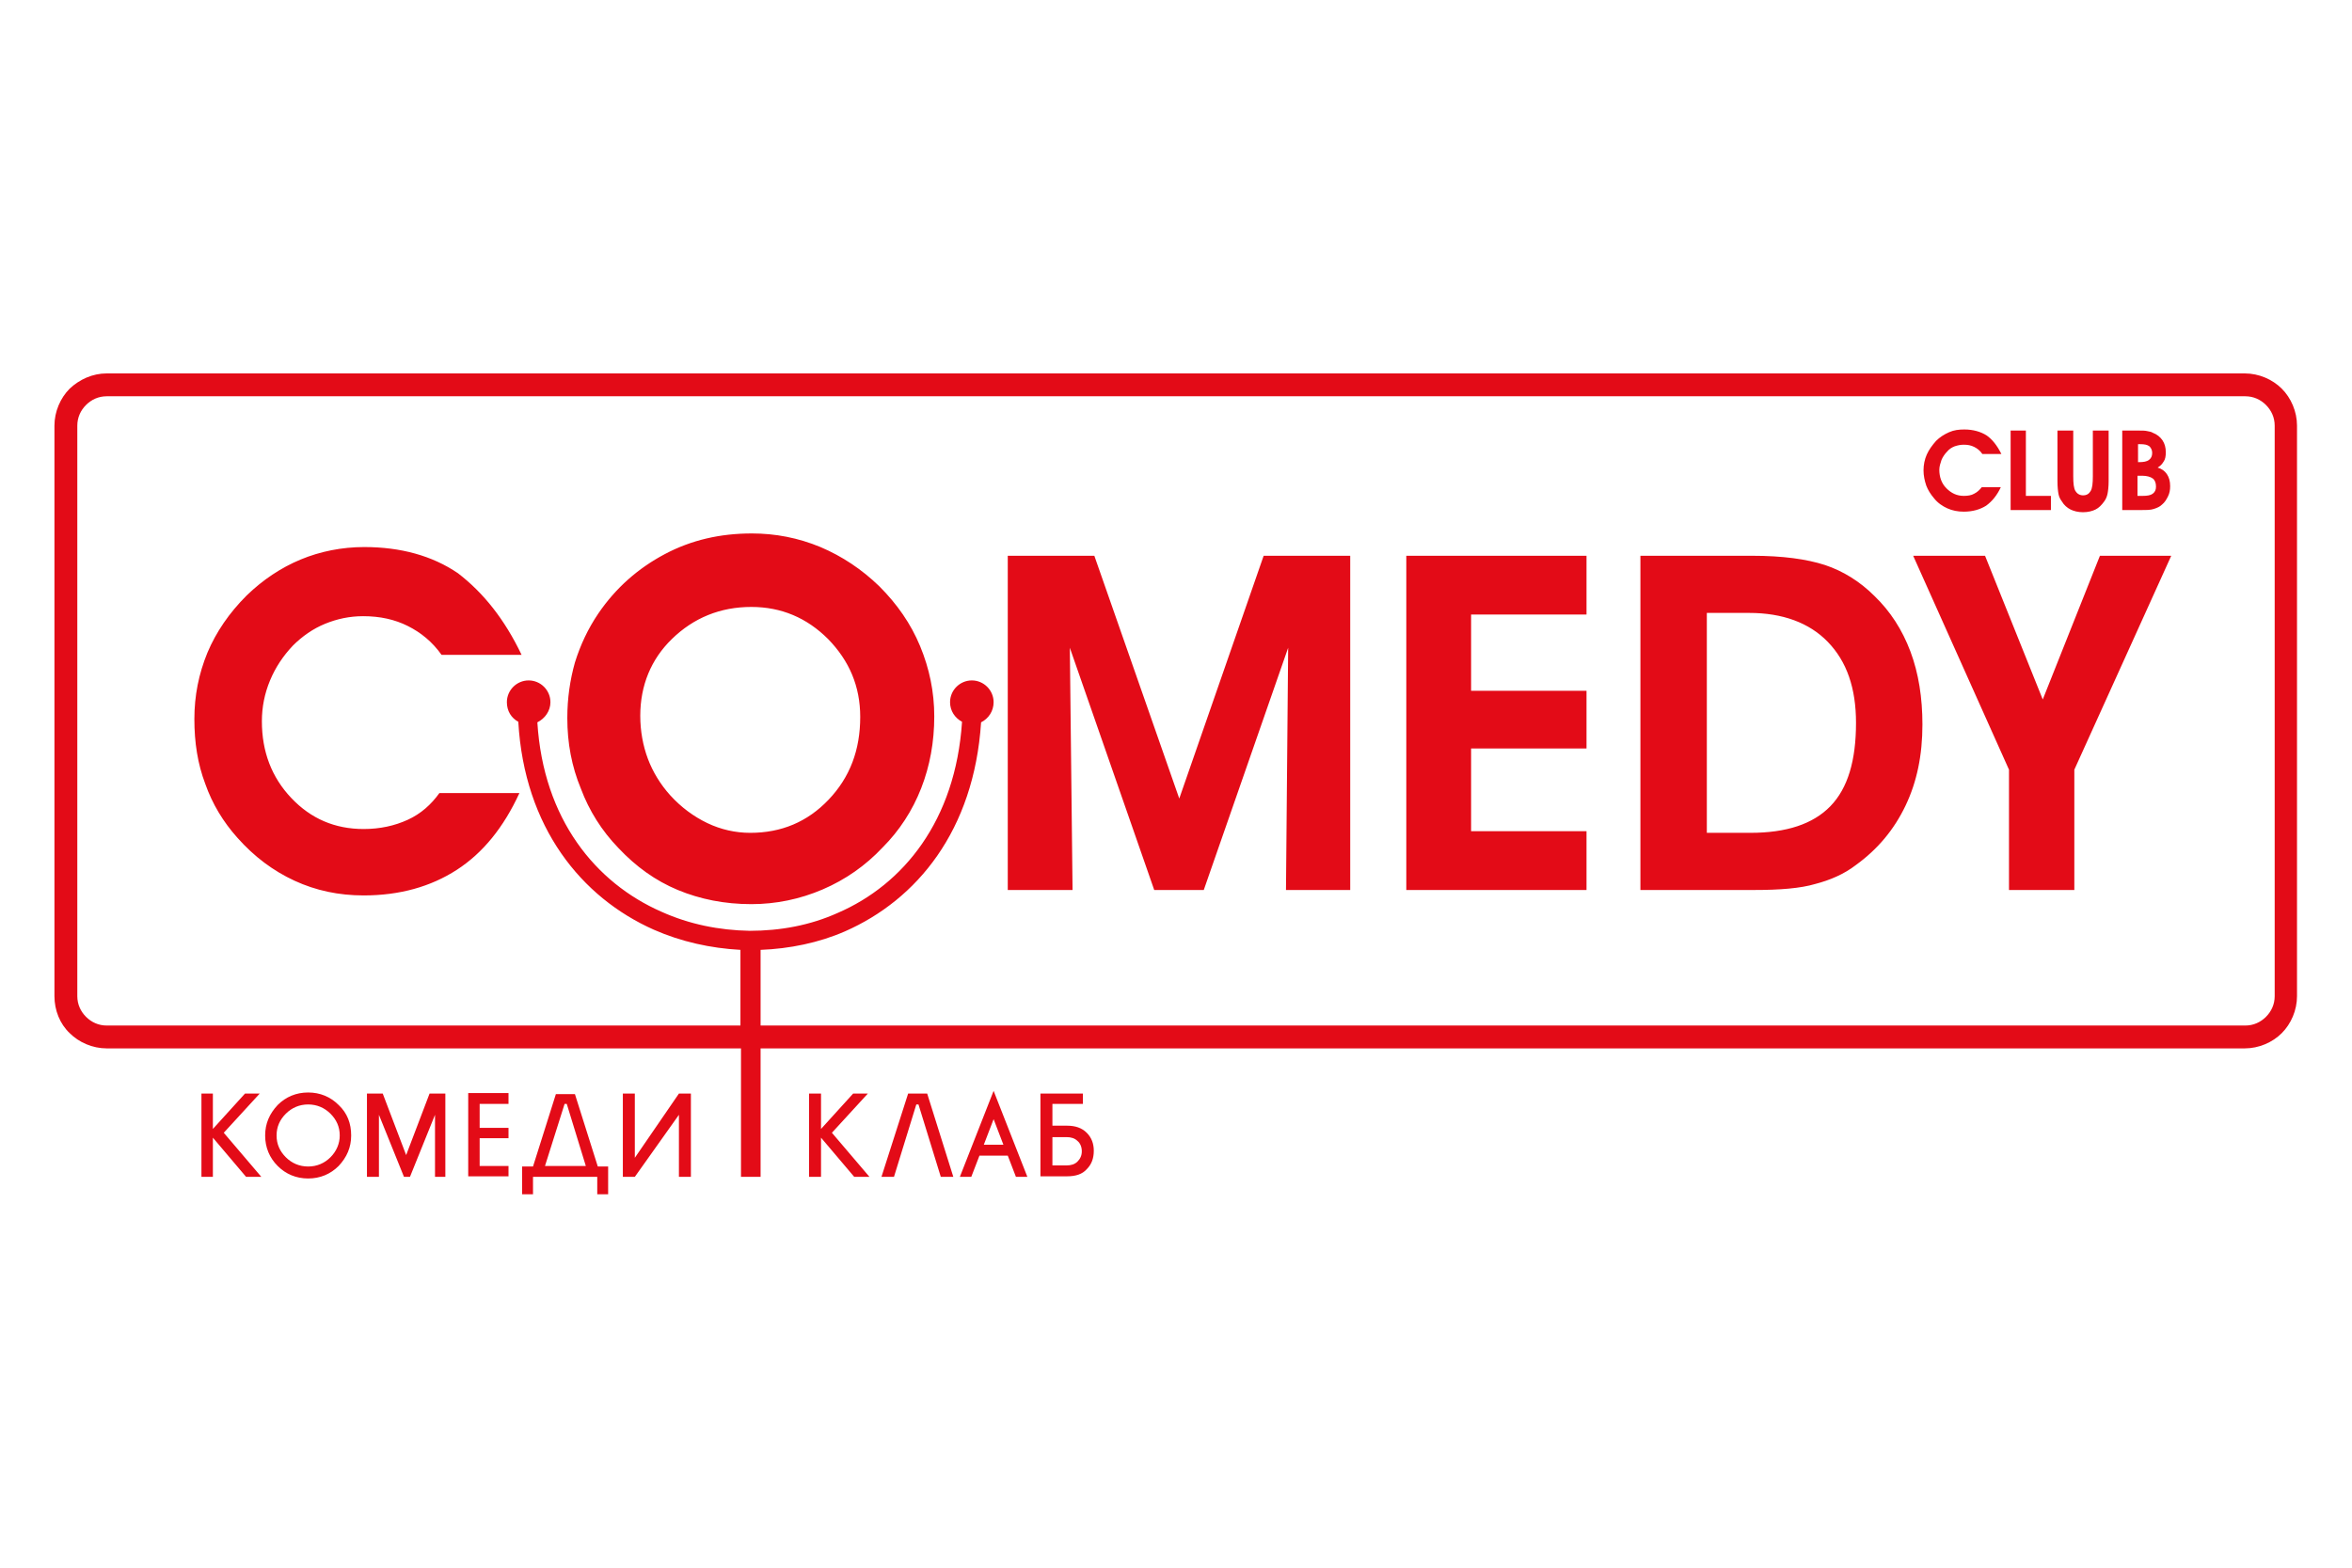 <?xml version="1.0" encoding="UTF-8"?> <svg xmlns="http://www.w3.org/2000/svg" xmlns:xlink="http://www.w3.org/1999/xlink" version="1.1" id="Слой_1" x="0px" y="0px" viewBox="0 0 432 288" style="enable-background:new 0 0 432 288;" xml:space="preserve"> <style type="text/css"> .st0{fill:#E30B17;} </style> <g> <path class="st0" d="M19.6,68.6h392.7h0c2.6,0,5.1,1.1,6.8,2.8c1.7,1.7,2.8,4.2,2.8,6.8v0v104.8v0c0,2.6-1.1,5.1-2.8,6.8 c-1.7,1.7-4.2,2.8-6.8,2.8h0H139.7l0,23.6h-3.6l0-23.6H19.6h0c-2.6,0-5.1-1.1-6.8-2.8c-1.8-1.7-2.8-4.2-2.8-6.8v0V78.2v0 c0-2.6,1.1-5.1,2.8-6.8C14.6,69.7,17,68.6,19.6,68.6L19.6,68.6L19.6,68.6z M39.1,200.9v6.5l5.9-6.5h2.7l-6.6,7.2l6.9,8.1h-2.8 l-6.1-7.2v7.2H37v-15.3H39.1L39.1,200.9z M64.5,208.6c0,2.2-0.8,4-2.3,5.6c-1.5,1.5-3.4,2.3-5.6,2.3c-2.2,0-4.1-0.8-5.6-2.3 c-1.5-1.5-2.3-3.4-2.3-5.6c0-2.2,0.8-4,2.3-5.6c1.5-1.5,3.4-2.3,5.6-2.3c2.2,0,4.1,0.8,5.6,2.3C63.8,204.5,64.5,206.4,64.5,208.6 L64.5,208.6z M50.8,208.6c0,1.6,0.6,2.9,1.7,4c1.1,1.1,2.5,1.7,4.1,1.7c1.6,0,3-0.6,4.1-1.7c1.1-1.1,1.7-2.5,1.7-4 c0-1.6-0.6-2.9-1.7-4c-1.1-1.1-2.5-1.7-4.1-1.7c-1.6,0-3,0.6-4.1,1.7C51.4,205.7,50.8,207,50.8,208.6L50.8,208.6z M79.9,216.2 v-11.4l-4.6,11.4h-1.1l-4.6-11.4v11.4h-2.2v-15.3h2.9l4.3,11.3l4.3-11.3h2.9v15.3H79.9L79.9,216.2z M93.4,200.9v1.9h-5.3v4.4h5.3 v1.9h-5.3v5.1h5.3v1.9h-7.4v-15.3H93.4L93.4,200.9z M97.9,216.2v3.2h-2v-5.1h2l4.2-13.3h3.5l4.2,13.3h1.9v5.1h-2v-3.2H97.9 L97.9,216.2z M100.1,214.2h7.5l-3.5-11.4h-0.4L100.1,214.2L100.1,214.2z M126.9,200.9v15.3h-2.2v-11.4l-8.1,11.4h-2.2v-15.3h2.2 v11.8l8.1-11.8H126.9L126.9,200.9z M150.8,200.9v6.5l5.9-6.5h2.7l-6.6,7.2l6.9,8.1h-2.8l-6.1-7.2v7.2h-2.2v-15.3H150.8L150.8,200.9 z M170.3,200.9l4.8,15.3h-2.3l-4.1-13.3h-0.4l-4.1,13.3h-2.3l4.9-15.3H170.3L170.3,200.9z M176.3,216.2l6.2-15.8l6.2,15.8h-2.1 l-1.5-3.9h-5.2l-1.5,3.9H176.3L176.3,216.2z M184.3,210.3l-1.8-4.7l-1.8,4.7L184.3,210.3L184.3,210.3z M191.1,216.2v-15.3h7.8v1.9 h-5.6v4h2.7c1.5,0,2.7,0.4,3.6,1.3c0.9,0.9,1.3,2,1.3,3.3c0,1.4-0.4,2.5-1.3,3.4c-0.8,0.9-2,1.3-3.6,1.3H191.1L191.1,216.2z M193.3,208.8v5.3h2.6c0.8,0,1.5-0.2,2-0.7c0.5-0.5,0.8-1.1,0.8-1.9c0-0.8-0.3-1.5-0.8-1.9c-0.5-0.5-1.2-0.7-2-0.7H193.3 L193.3,208.8z M367.6,83.4h-3.5c-0.4-0.6-0.9-1-1.5-1.3c-0.6-0.3-1.2-0.4-1.9-0.4c-0.6,0-1.1,0.1-1.7,0.3c-0.5,0.2-1,0.5-1.4,1 c-0.4,0.4-0.8,1-1,1.5c-0.2,0.6-0.4,1.2-0.4,1.8c0,1.3,0.4,2.5,1.3,3.4c0.9,0.9,1.9,1.4,3.2,1.4c0.7,0,1.4-0.1,1.9-0.4 c0.6-0.3,1-0.7,1.4-1.2h3.5c-0.7,1.5-1.6,2.6-2.7,3.4c-1.1,0.7-2.5,1.1-4.1,1.1c-1.1,0-2.1-0.2-3-0.6c-0.9-0.4-1.8-1-2.5-1.9 c-0.6-0.7-1.1-1.5-1.4-2.3c-0.3-0.9-0.5-1.8-0.5-2.8c0-1,0.2-2,0.6-2.9c0.4-0.9,1-1.7,1.7-2.5c0.7-0.7,1.5-1.2,2.4-1.6 c0.9-0.4,1.8-0.5,2.8-0.5c1.6,0,3,0.4,4.1,1.1C365.9,80.7,366.8,81.8,367.6,83.4L367.6,83.4z M376.7,93.7h-7.4V79.1h2.8v12h4.6 V93.7L376.7,93.7z M377.9,79.1h2.9v8.4c0,1.3,0.1,2.2,0.4,2.7c0.3,0.5,0.8,0.8,1.4,0.8c0.7,0,1.1-0.3,1.4-0.8 c0.3-0.5,0.4-1.4,0.4-2.7v-8.4h2.9v9.3c0,1-0.1,1.8-0.2,2.3c-0.1,0.5-0.3,1-0.6,1.4c-0.5,0.7-1,1.2-1.6,1.5 c-0.6,0.3-1.4,0.5-2.3,0.5c-0.9,0-1.7-0.2-2.3-0.5c-0.6-0.3-1.2-0.8-1.6-1.5c-0.3-0.4-0.5-0.8-0.6-1.3c-0.1-0.5-0.2-1.3-0.2-2.4 V79.1L377.9,79.1z M392.6,84.9h0.3c0.8,0,1.4-0.1,1.8-0.4c0.4-0.3,0.6-0.7,0.6-1.3c0-0.5-0.2-0.9-0.5-1.2c-0.4-0.3-0.9-0.4-1.7-0.4 h-0.4V84.9L392.6,84.9z M392.6,91.1h0.9c0.9,0,1.5-0.1,1.9-0.4c0.4-0.3,0.6-0.7,0.6-1.3c0-0.7-0.2-1.2-0.6-1.5 c-0.4-0.3-1.1-0.5-1.9-0.5h-0.9V91.1L392.6,91.1z M389.8,93.7V79.1h3.1c0.6,0,1.1,0,1.5,0.1c0.4,0.1,0.7,0.1,1,0.3 c0.8,0.3,1.4,0.8,1.8,1.4c0.4,0.6,0.6,1.3,0.6,2.2c0,0.7-0.1,1.3-0.4,1.7c-0.3,0.5-0.6,0.8-1.1,1.1c0.7,0.2,1.3,0.6,1.7,1.2 c0.4,0.6,0.6,1.3,0.6,2.2c0,0.7-0.1,1.3-0.4,1.9c-0.3,0.6-0.6,1.1-1.1,1.5c-0.4,0.4-0.9,0.6-1.5,0.8c-0.6,0.2-1.3,0.2-2.4,0.2 H389.8L389.8,93.7z M95.8,120.3H81.1c-1.7-2.4-3.8-4.1-6.2-5.3c-2.4-1.2-5.1-1.8-8.2-1.8c-2.5,0-4.8,0.5-7,1.4 c-2.2,0.9-4.2,2.3-5.9,4c-1.8,1.9-3.2,4-4.2,6.4c-1,2.4-1.5,4.9-1.5,7.5c0,5.6,1.8,10.3,5.4,14.1c3.6,3.8,8,5.7,13.3,5.7 c3,0,5.7-0.6,8.1-1.7c2.4-1.1,4.3-2.8,5.8-4.9h14.7c-2.9,6.3-6.7,11-11.5,14.1c-4.8,3.1-10.5,4.7-17.1,4.7c-4.6,0-8.8-0.9-12.7-2.7 c-3.9-1.8-7.4-4.4-10.5-7.9c-2.6-2.9-4.6-6.2-5.9-9.9c-1.4-3.7-2-7.6-2-11.9c0-4.3,0.8-8.3,2.4-12.2c1.6-3.8,4-7.3,7.2-10.5 c3-2.9,6.3-5.1,9.9-6.6c3.6-1.5,7.6-2.3,11.7-2.3c6.7,0,12.5,1.6,17.2,4.8C88.8,108.9,92.7,113.8,95.8,120.3L95.8,120.3z M117.6,131.5c0,2.8,0.5,5.5,1.4,7.9c0.9,2.4,2.3,4.7,4.1,6.7c2,2.2,4.3,3.9,6.8,5.1c2.5,1.2,5.2,1.8,7.9,1.8 c5.7,0,10.5-2,14.4-6.1c3.9-4.1,5.8-9.1,5.8-15.2c0-5.6-2-10.3-5.9-14.3c-3.9-3.9-8.6-5.9-14.1-5.9c-5.7,0-10.6,2-14.6,5.9 C119.6,121.1,117.6,125.9,117.6,131.5L117.6,131.5z M104.2,131.9c0-3.6,0.5-7,1.4-10.2c1-3.2,2.4-6.2,4.3-9 c3.2-4.7,7.3-8.3,12.2-10.9c4.9-2.6,10.2-3.8,16-3.8c4.3,0,8.5,0.8,12.6,2.5c4,1.7,7.6,4.1,10.8,7.2c3.3,3.3,5.8,6.9,7.5,11 c1.7,4.1,2.6,8.4,2.6,12.9c0,4.7-0.8,9.1-2.4,13.2c-1.6,4.1-4,7.8-7.1,10.9c-3.1,3.3-6.8,5.9-11,7.7c-4.2,1.8-8.6,2.7-13.1,2.7 c-4.9,0-9.4-0.9-13.5-2.6c-4.1-1.7-7.7-4.3-10.9-7.7c-3.1-3.2-5.4-6.9-6.9-10.9C105,140.8,104.2,136.5,104.2,131.9L104.2,131.9z M197,163.5h-11.9v-61.4H201l15.6,44.6l15.5-44.6H248v61.4h-11.8l0.4-44.5l-15.5,44.5h-9.1L196.5,119L197,163.5L197,163.5z M291.4,163.5h-33.1v-61.4h33.1v10.8h-21.2v14h21.2v10.6h-21.2v15.2h21.2V163.5L291.4,163.5z M321.5,153c6.6,0,11.5-1.6,14.7-4.9 c3.2-3.3,4.7-8.4,4.7-15.3c0-6.4-1.7-11.3-5.2-14.9c-3.4-3.5-8.3-5.3-14.4-5.3h-7.8V153H321.5L321.5,153z M322.2,163.5h-20.9v-61.4 h20.5c5.6,0,10,0.6,13.4,1.7c3.3,1.1,6.4,3,9.1,5.7c2.9,2.8,5.1,6.2,6.6,10.2c1.5,4,2.2,8.5,2.2,13.4c0,5.6-1,10.5-3.1,14.9 c-2.1,4.4-5.1,8-9.1,10.9c-2.2,1.7-4.8,2.8-7.5,3.5C330.7,163.2,326.9,163.5,322.2,163.5L322.2,163.5z M381,141.4v22.1h-12v-22.1 l-17.6-39.3h13.2l10.6,26.4l10.5-26.4h13.1L381,141.4L381,141.4z M139.7,174.5v13.9h272.7h0c1.5,0,2.8-0.6,3.8-1.6 c1-1,1.6-2.3,1.6-3.8v0V78.2v0c0-1.5-0.6-2.8-1.6-3.8c-1-1-2.3-1.6-3.8-1.6h0H19.6h0c-1.5,0-2.8,0.6-3.8,1.6c-1,1-1.6,2.3-1.6,3.8 v0v104.8v0c0,1.5,0.6,2.8,1.6,3.8c1,1,2.3,1.6,3.8,1.6h0h116.4v-13.9c-5.5-0.3-10.9-1.5-15.9-3.7c-13.3-5.9-23.8-18.8-24.9-38.2 c-1.3-0.7-2.1-2-2.1-3.6c0-2.2,1.8-4,4-4c2.2,0,4,1.8,4,4c0,1.6-1,3-2.4,3.7c1.1,17.8,10.7,29.5,22.8,34.8 c5.1,2.3,10.6,3.4,16.2,3.5c5.6,0,11.1-1,16.2-3.3c12-5.2,21.6-16.9,22.8-35.1c-1.3-0.7-2.2-2-2.2-3.6c0-2.2,1.8-4,4-4 c2.2,0,4,1.8,4,4c0,1.6-0.9,3-2.3,3.7c-1.3,19.9-11.8,32.6-25,38.4C150.4,173.2,145,174.3,139.7,174.5L139.7,174.5z"></path> </g> </svg> 